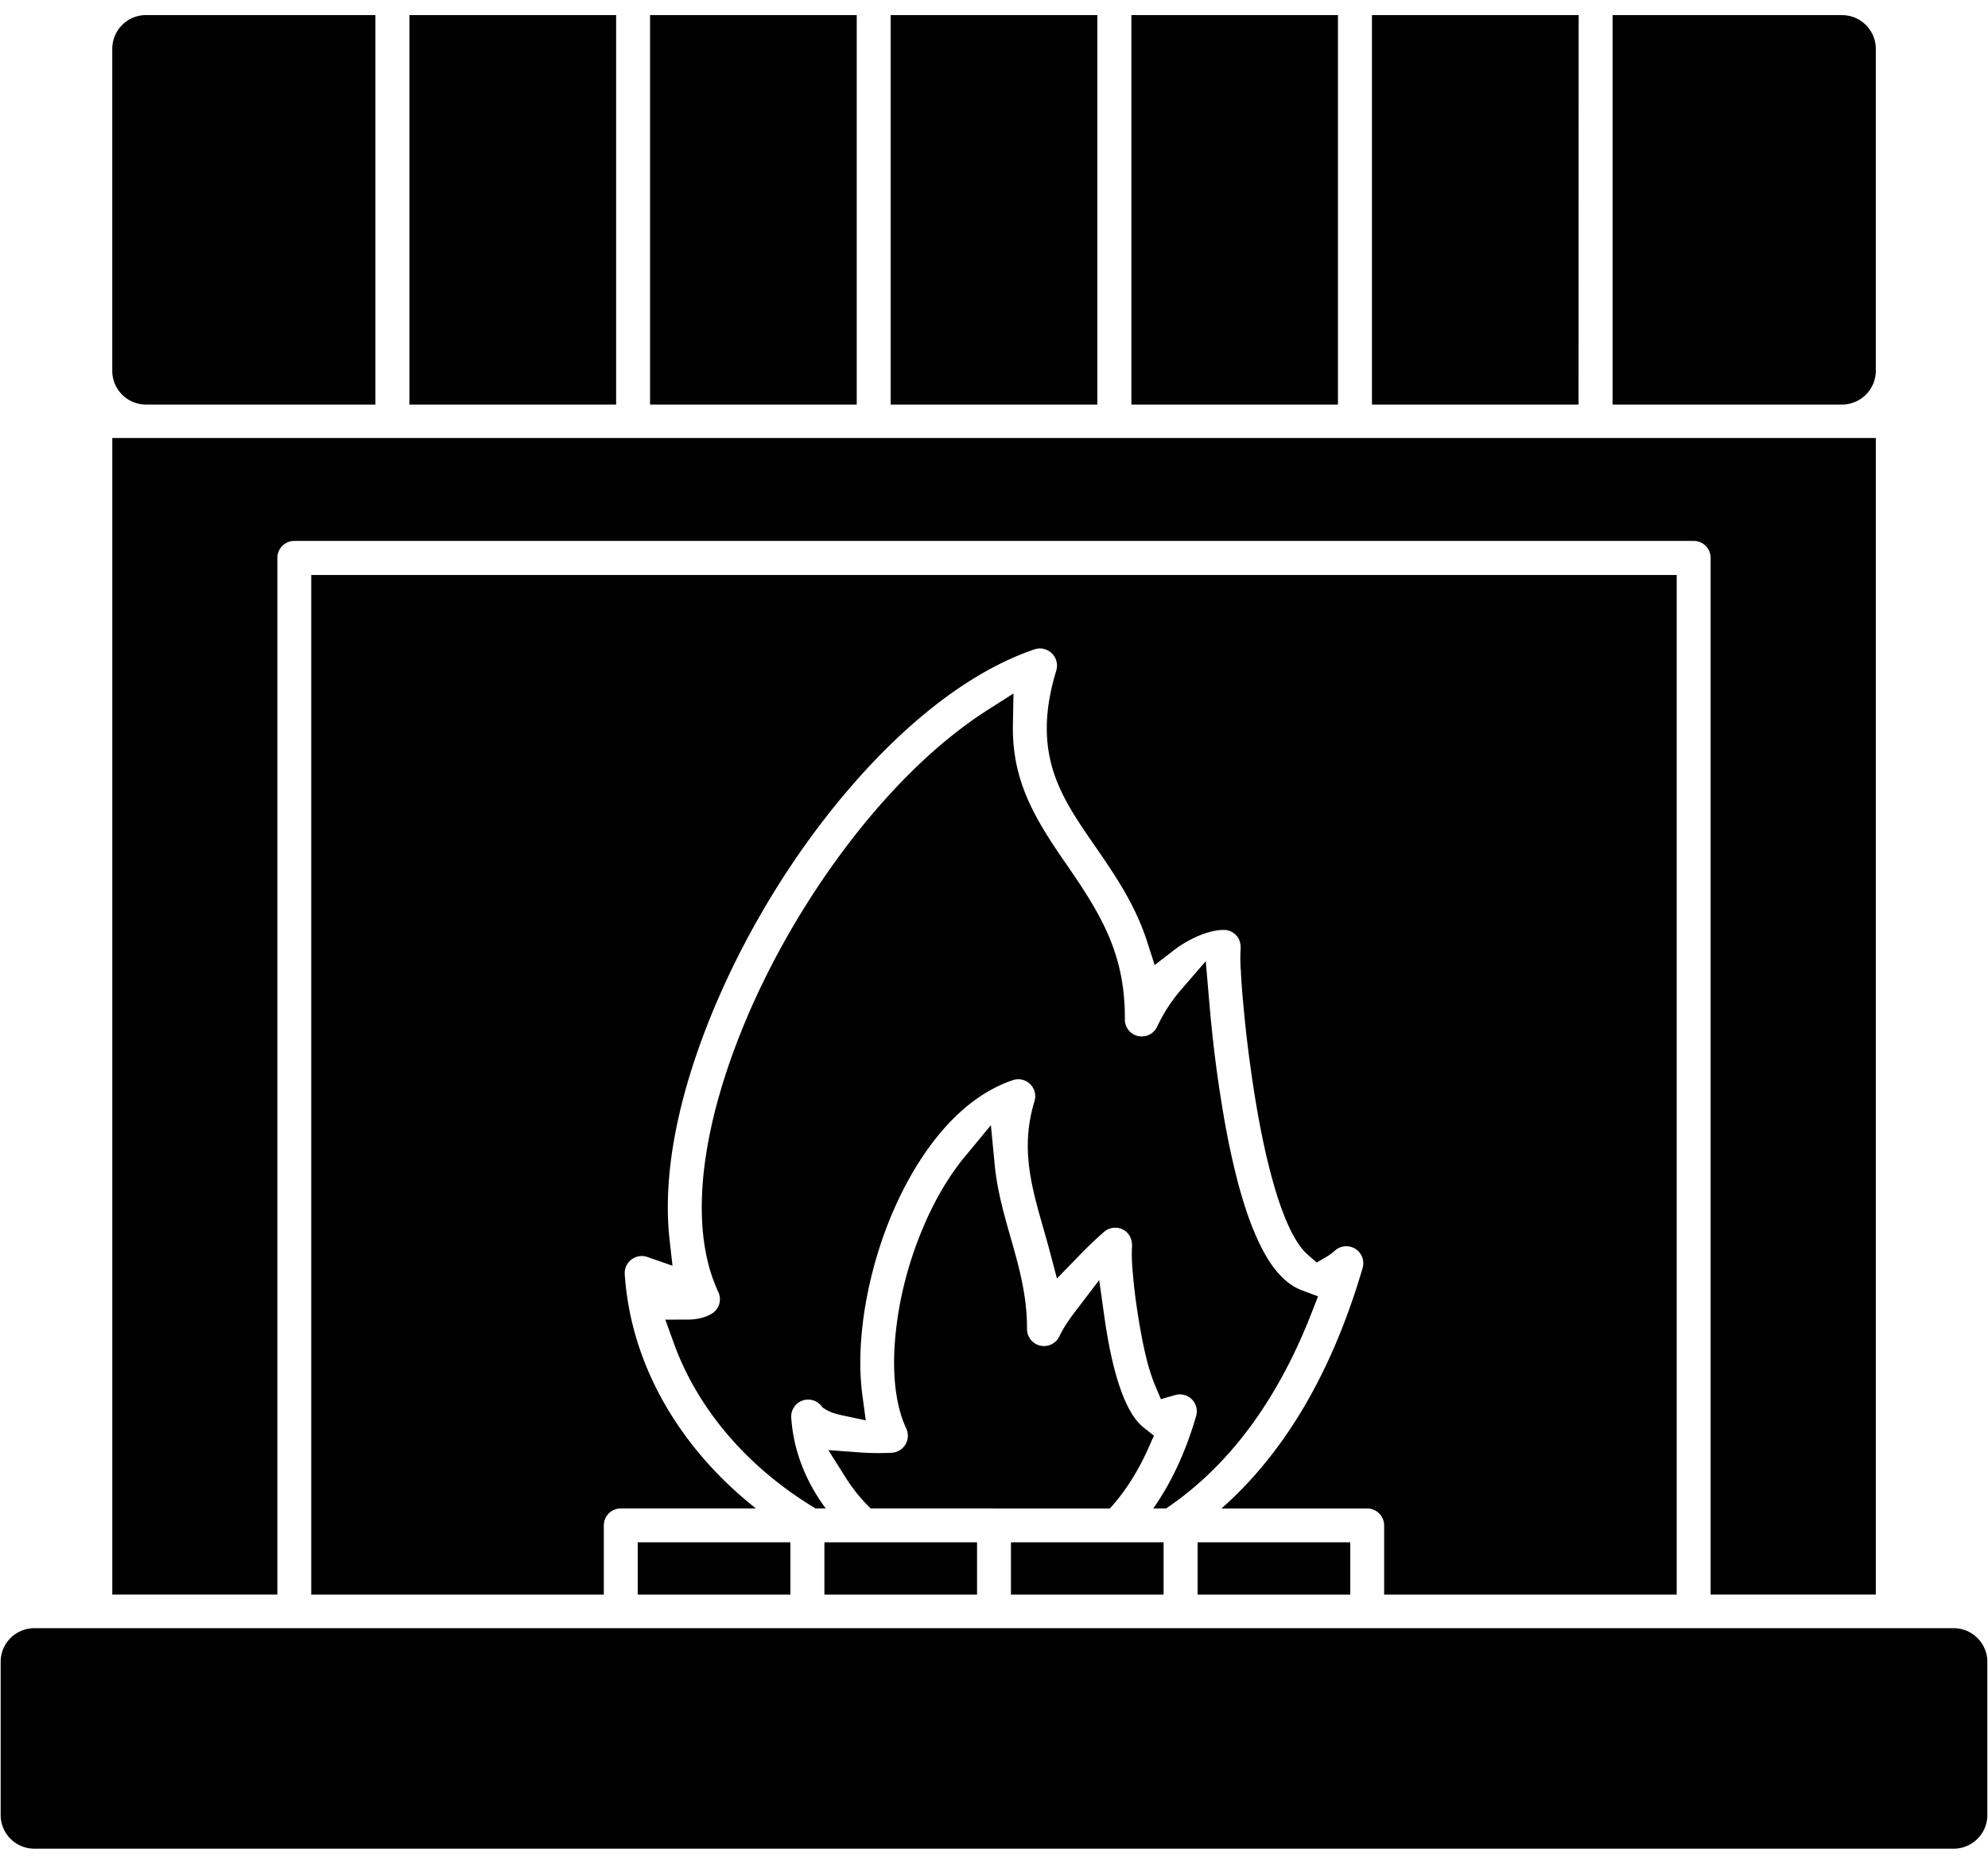 <?xml version="1.0" encoding="UTF-8"?>
<svg xmlns="http://www.w3.org/2000/svg" width="64" height="60" fill="none">
  <path fill="#000" d="M62.895 59.513H1.105a1.084 1.084 0 0 1-1.084-1.085V53.5c0-.6.486-1.085 1.085-1.085h61.788c.6 0 1.085.486 1.085 1.084v4.93c0 .598-.486 1.084-1.084 1.084Zm-59.28-8.178V14.1h56.774v37.233h-5.318v-33.37a.547.547 0 0 0-.546-.55H9.475a.547.547 0 0 0-.546.55v33.37H3.614Zm30.167-11.102c-.063-.24-.134-.482-.202-.723-.407-1.417-.719-2.597-.276-4.064a.545.545 0 0 0-.698-.673c-1.867.63-3.154 2.572-3.887 4.301-.737 1.73-1.212 4.012-.95 5.89l.103.761-.751-.16c-.188-.042-.404-.098-.567-.208l-.067-.043-.05-.06a.545.545 0 0 0-.964.386c.071 1.074.479 2.073 1.11 2.92h-.327c-2.055-1.23-3.766-3.083-4.578-5.361l-.259-.716.762-.003c.245-.004.518-.06.73-.188a.545.545 0 0 0 .213-.702c-.556-1.183-.606-2.611-.464-3.894.191-1.686.73-3.39 1.392-4.95.167-.393.344-.78.532-1.162 1.552-3.186 4.174-6.782 7.193-8.717l.85-.542-.018 1.01c-.035 1.842.741 3.072 1.747 4.525 1.12 1.623 1.868 2.88 1.857 4.957a.543.543 0 0 0 .422.535.55.55 0 0 0 .616-.298 5.1 5.1 0 0 1 .73-1.144l.836-.968.11 1.276c.089 1.06.213 2.137.383 3.186.149.953.337 1.913.592 2.845.166.595.365 1.201.634 1.761.248.52.574 1.049 1.066 1.371.1.064.206.117.32.16l.51.191-.199.51c-.967 2.495-2.445 4.802-4.691 6.318h-.415c.63-.896 1.074-1.92 1.379-2.97a.545.545 0 0 0-.674-.68l-.46.132-.184-.44c-.263-.62-.419-1.453-.529-2.115-.07-.436-.134-.875-.173-1.315-.032-.33-.064-.69-.043-1.02.015-.21-.06-.422-.24-.539a.549.549 0 0 0-.66.043c-.294.258-.58.535-.85.815l-.666.687-.245-.925Zm5.542 8.327c2.282-2.013 3.689-4.819 4.543-7.742a.547.547 0 0 0-.89-.56 1.866 1.866 0 0 1-.251.188l-.337.198-.294-.258c-.914-.805-1.456-3.671-1.644-4.77a42.517 42.517 0 0 1-.418-3.21c-.036-.38-.068-.762-.085-1.141a4.76 4.76 0 0 1-.01-.673c.01-.15-.008-.308-.097-.429a.546.546 0 0 0-.443-.227c-.542 0-1.204.34-1.615.66l-.61.47-.237-.733c-.372-1.166-.992-2.098-1.683-3.093-.471-.684-.96-1.379-1.255-2.158-.446-1.177-.35-2.314.008-3.501a.547.547 0 0 0-.146-.55.546.546 0 0 0-.556-.127c-2.254.766-4.309 2.58-5.847 4.348-1.796 2.059-3.337 4.55-4.408 7.065-.974 2.286-1.768 5.07-1.495 7.58l.096.85-.812-.283a.55.55 0 0 0-.726.553c.202 3.04 1.882 5.697 4.224 7.543h-4.351a.546.546 0 0 0-.546.546v2.228H10.02V18.51h43.958v32.825h-9.418v-2.228a.546.546 0 0 0-.545-.546h-4.692Zm4.146 2.774h-4.915v-1.683h4.915v1.683Zm-6.01 0h-4.914v-1.683h3.401a.06.06 0 0 0 .036 0h1.477v1.683Zm-5.463-2.774H28.03a5.37 5.37 0 0 1-.793-.974l-.57-.904 1.066.078c.322.021.652.025.978.007a.548.548 0 0 0 .464-.78c-.407-.871-.44-2.023-.35-2.965.109-1.194.428-2.417.9-3.522.34-.805.786-1.602 1.346-2.275l.829-1.003.124 1.293c.078.79.287 1.538.503 2.297.287.995.542 1.924.535 2.972a.55.55 0 0 0 .425.535.55.55 0 0 0 .617-.297c.13-.277.312-.542.5-.787l.782-1.027.181 1.279.032.216c.138.86.468 2.664 1.219 3.253l.33.262-.17.383c-.316.712-.723 1.385-1.248 1.96h-3.734Zm-.543 2.774H26.54v-1.683h4.914v1.683Zm-6.01 0H20.53v-1.683h4.915v1.683Zm33.858-38.31h-7.388V.487H59.3c.6 0 1.088.486 1.088 1.088v10.361a1.09 1.09 0 0 1-1.088 1.088Zm-8.483 0h-6.651V.487h6.654l-.003 12.537Zm-7.746 0h-6.65V.487h6.65v12.537Zm-7.746 0h-6.654V.487h6.654v12.537Zm-7.746 0h-6.654V.487h6.654v12.537Zm-7.745 0H13.18V.487h6.655v12.537Zm-7.75 0H4.698a1.087 1.087 0 0 1-1.084-1.088V1.576C3.614.972 4.1.486 4.698.486h7.388v12.537Z"></path>
</svg>
